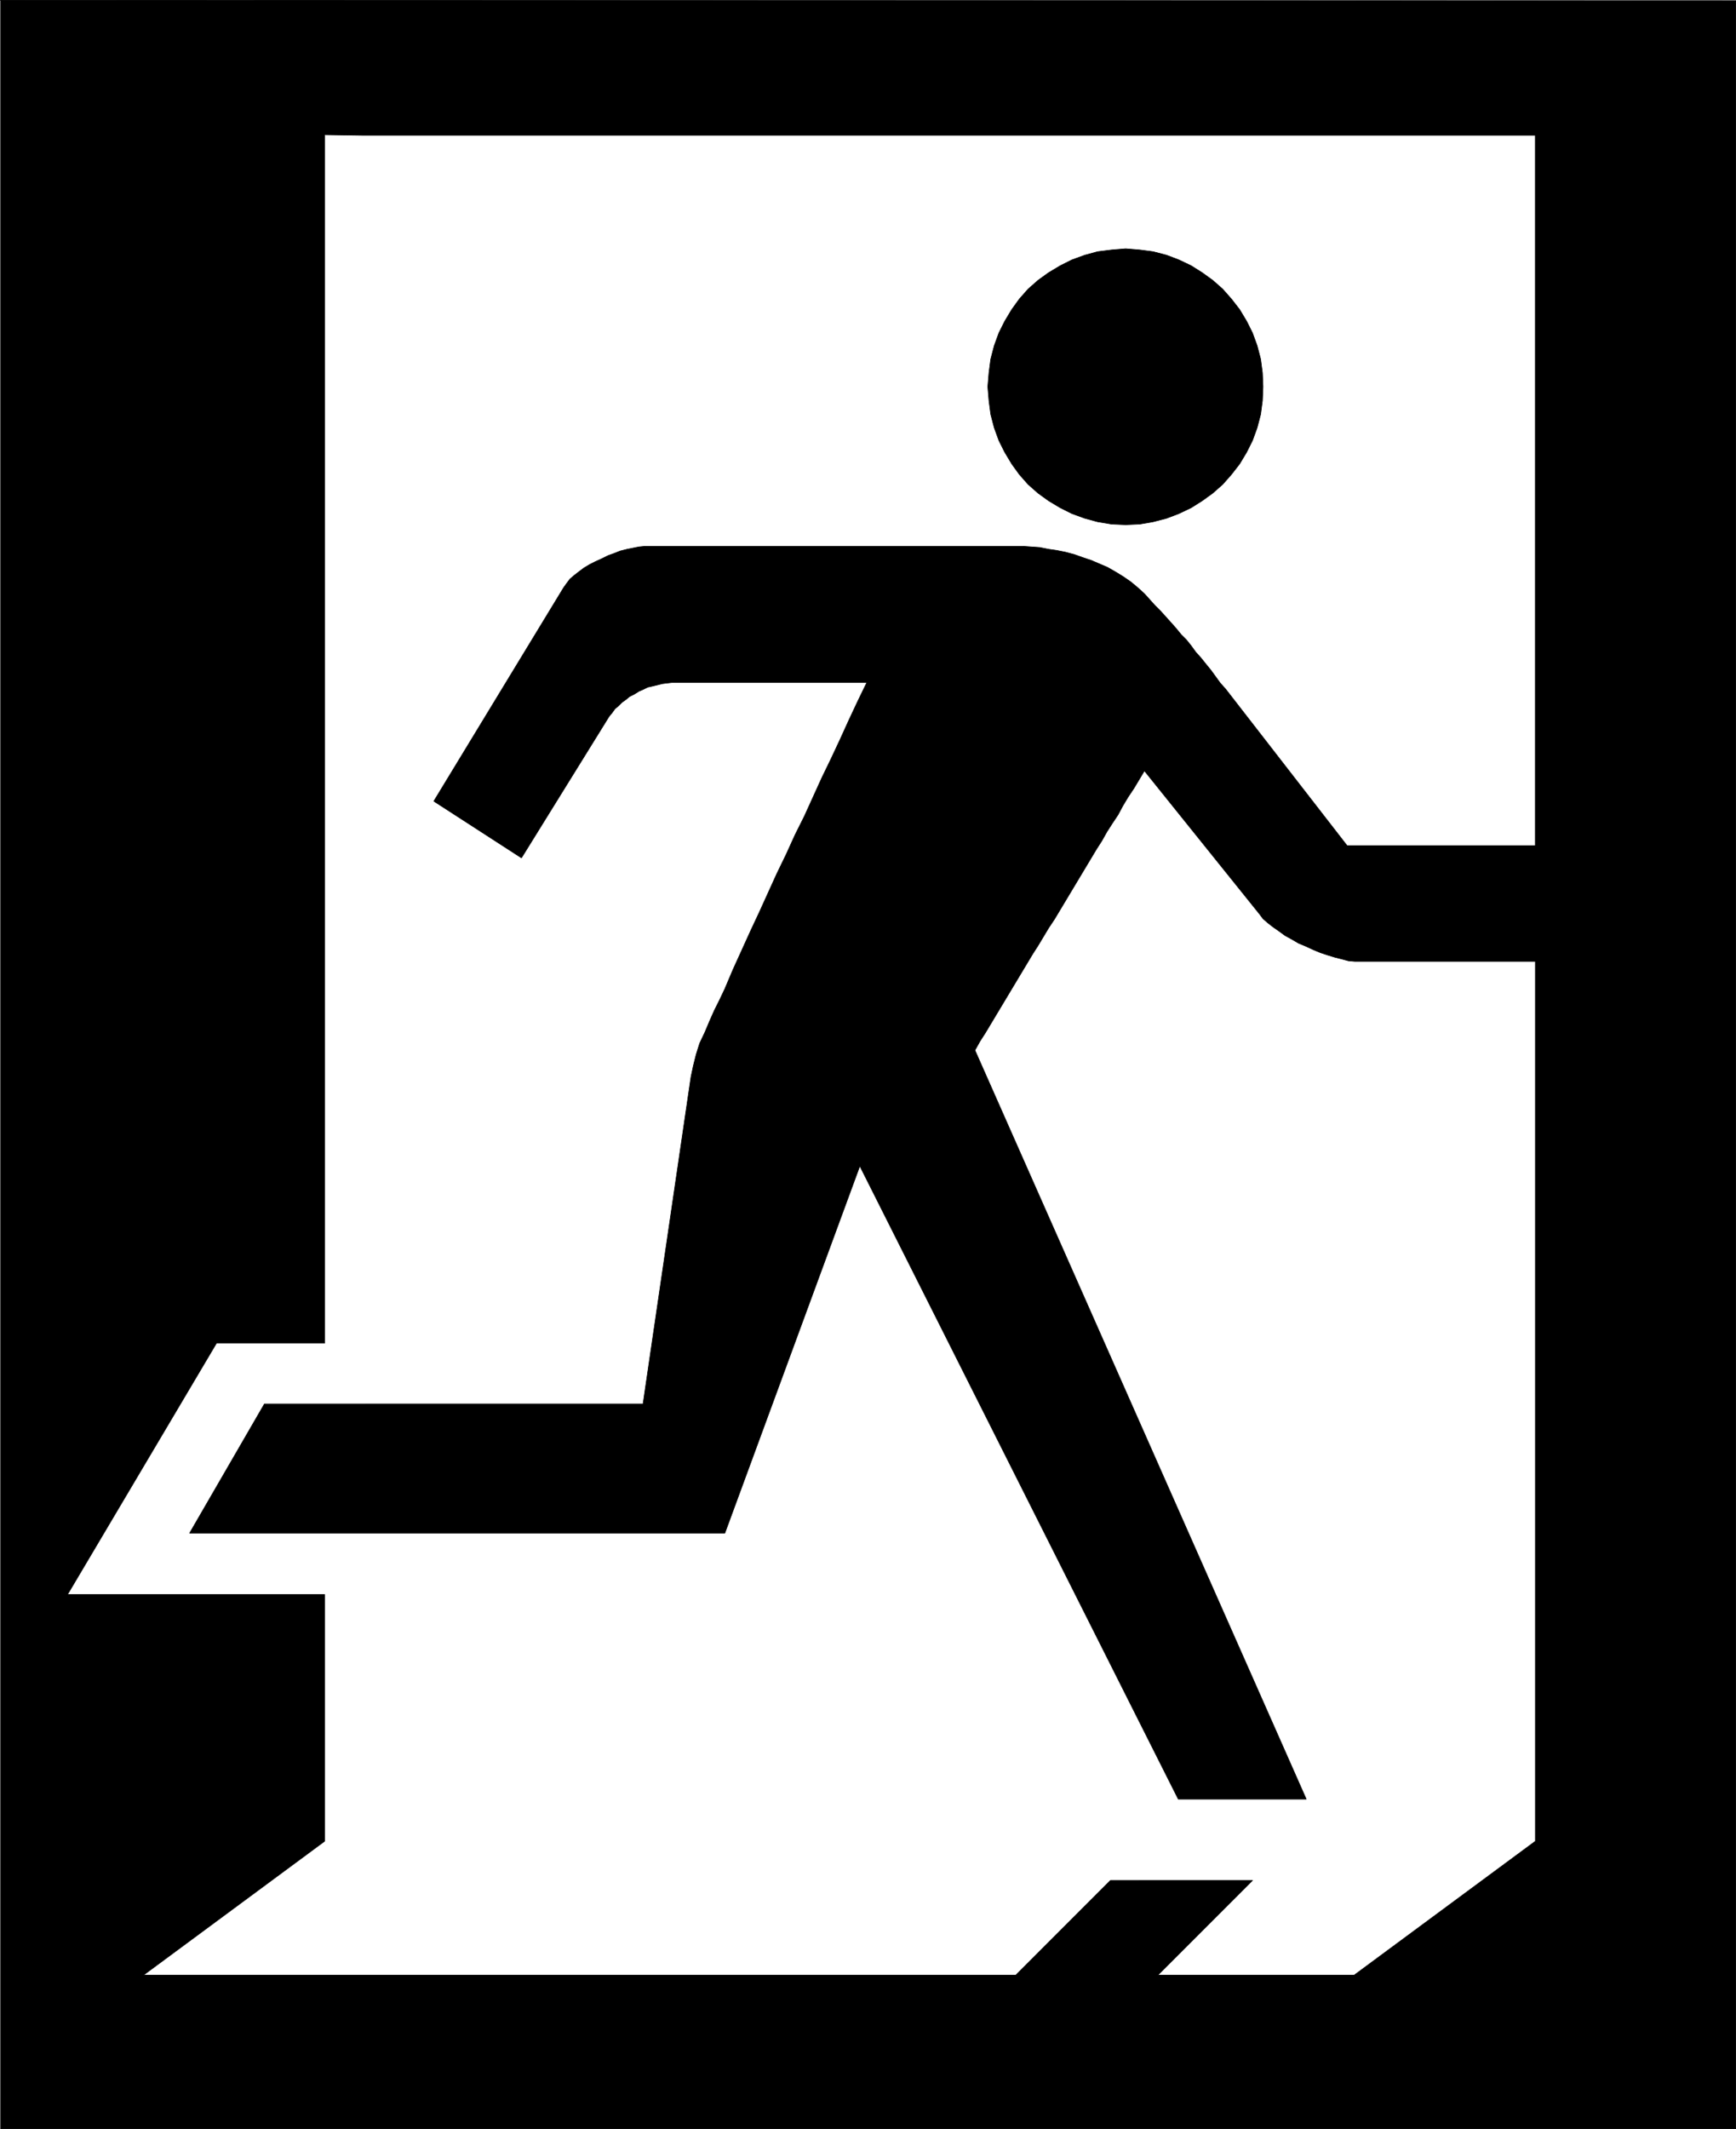 <?xml version="1.0" encoding="UTF-8" standalone="no"?>
<svg
   version="1.0"
   width="126.998mm"
   height="155.711mm"
   id="svg6"
   sodipodi:docname="Exit 2.wmf"
   xmlns:inkscape="http://www.inkscape.org/namespaces/inkscape"
   xmlns:sodipodi="http://sodipodi.sourceforge.net/DTD/sodipodi-0.dtd"
   xmlns="http://www.w3.org/2000/svg"
   xmlns:svg="http://www.w3.org/2000/svg">
  <rect width="100%" height="100%" fill="#808080" stroke="none"/>
  <sodipodi:namedview
     id="namedview6"
     pagecolor="#ffffff"
     bordercolor="#000000"
     borderopacity="0.25"
     inkscape:showpageshadow="2"
     inkscape:pageopacity="0.0"
     inkscape:pagecheckerboard="0"
     inkscape:deskcolor="#d1d1d1"
     inkscape:document-units="mm" />
  <defs
     id="defs1">
    <pattern
       id="WMFhbasepattern"
       patternUnits="userSpaceOnUse"
       width="6"
       height="6"
       x="0"
       y="0" />
  </defs>
  <path
     style="fill:#000000;fill-opacity:1;fill-rule:evenodd;stroke:none"
     d="M 0.081,0.081 479.91,0.242 V 588.434 H 0.242 V 0.242 v 0 z"
     id="path1" />
  <path
     style="fill:none;stroke:#000000;stroke-width:0.162px;stroke-linecap:round;stroke-linejoin:round;stroke-miterlimit:4;stroke-dasharray:none;stroke-opacity:1"
     d="M 0.081,0.081 479.91,0.242 V 588.434 H 0.242 V 0.242 v 0"
     id="path2" />
  <path
     style="fill:#ffffff;fill-opacity:1;fill-rule:evenodd;stroke:none"
     d="m 89.746,37.247 10.501,0.162 h 10.501 10.501 10.34 10.501 10.501 10.501 10.501 10.34 10.501 10.501 10.501 10.34 10.501 10.501 10.34 10.501 10.34 10.501 10.501 10.501 10.34 10.501 10.501 10.501 10.34 10.501 10.501 10.501 10.501 10.34 10.501 v 49.124 48.962 49.124 49.124 h -1.616 -1.616 -1.616 -1.616 -1.616 -1.777 -1.454 -1.616 -1.777 -1.454 -1.777 -1.454 -1.777 -1.616 -1.616 -1.616 -1.616 -1.616 -1.616 -1.616 -1.616 -1.616 -1.616 -1.616 -1.616 -1.616 -1.616 -1.616 -1.777 -1.616 -1.616 -1.616 l -33.604,-43.306 -1.454,-1.616 -1.292,-1.778 -1.292,-1.778 -1.454,-1.778 -1.292,-1.616 -1.454,-1.616 -1.292,-1.778 -1.292,-1.616 -1.454,-1.454 -1.454,-1.778 -1.292,-1.454 -1.454,-1.616 -1.454,-1.616 -1.616,-1.616 -1.454,-1.616 -1.454,-1.616 -1.777,-1.616 -1.939,-1.616 -2.1,-1.454 -2.1,-1.293 -2.262,-1.293 -2.262,-0.97 -2.262,-0.97 -2.423,-0.808 -2.262,-0.808 -2.423,-0.646 -2.423,-0.485 -2.262,-0.323 -2.423,-0.485 -2.262,-0.162 -2.262,-0.162 h -2.1 -3.231 -3.231 -3.07 -3.393 -3.07 -3.07 -3.393 -3.231 -3.07 -3.231 -3.231 -3.231 -3.231 -3.231 -3.231 -3.07 -3.231 -3.231 -3.231 -3.07 -3.231 -3.07 -3.231 -3.07 -3.231 -3.07 -3.07 -3.07 -3.07 -3.07 -3.07 -2.908 -1.454 l -1.616,0.162 -1.616,0.323 -1.616,0.323 -1.939,0.485 -1.616,0.646 -1.777,0.646 -1.616,0.808 -1.777,0.808 -1.616,0.808 -1.616,0.97 -1.292,0.97 -1.454,1.131 -1.131,0.97 -0.969,1.293 -0.808,1.131 -35.866,58.981 24.234,15.674 24.234,-39.105 0.808,-0.97 0.808,-1.131 0.969,-0.808 0.969,-0.97 1.131,-0.808 0.969,-0.808 1.292,-0.646 1.292,-0.808 1.131,-0.485 1.292,-0.646 1.454,-0.323 1.292,-0.323 1.292,-0.323 1.292,-0.162 1.454,-0.162 h 1.292 1.616 1.616 1.454 1.777 1.454 1.777 1.616 1.616 1.616 1.616 1.616 1.777 1.616 1.616 1.616 1.616 1.616 1.777 1.616 1.616 1.777 1.616 1.616 1.616 1.616 1.777 1.616 1.616 1.616 1.616 1.616 1.777 l -2.585,5.333 -2.423,5.171 -2.423,5.332 -2.423,5.171 -2.585,5.333 -2.423,5.332 -2.423,5.333 -2.585,5.171 -2.423,5.332 -2.585,5.333 -2.423,5.333 -2.423,5.332 -2.423,5.171 -2.423,5.333 -2.423,5.332 -2.262,5.333 -1.454,3.07 -1.454,2.909 -1.292,2.909 -1.292,3.07 -1.454,3.07 -0.969,3.07 -0.808,3.232 -0.646,3.07 -13.248,90.329 H 73.105 l -20.68,35.712 h 4.524 4.685 4.685 4.524 4.685 4.685 4.524 4.685 4.524 4.685 4.524 4.685 4.685 4.524 4.685 4.685 4.524 4.685 4.685 4.524 4.685 4.524 4.685 4.524 4.685 4.685 4.685 4.524 4.524 4.847 4.524 4.685 l 37.32,-101.479 88.049,175.003 h 35.381 l -91.604,-206.998 1.454,-2.585 1.454,-2.262 1.454,-2.424 1.454,-2.424 1.454,-2.424 1.454,-2.424 1.454,-2.424 1.454,-2.424 1.454,-2.424 1.454,-2.424 1.454,-2.424 1.454,-2.262 1.454,-2.424 1.454,-2.424 1.616,-2.424 1.454,-2.424 1.454,-2.424 1.454,-2.424 1.454,-2.424 1.454,-2.424 1.454,-2.424 1.454,-2.424 1.454,-2.424 1.454,-2.262 1.454,-2.585 1.454,-2.262 1.616,-2.424 1.292,-2.424 1.454,-2.424 1.616,-2.424 1.454,-2.424 1.454,-2.424 31.827,39.59 0.969,1.293 1.292,1.131 1.454,1.131 1.616,1.131 1.777,1.293 1.777,0.97 1.939,1.131 1.939,0.808 2.1,0.97 1.939,0.808 1.939,0.646 2.1,0.646 1.939,0.485 1.777,0.485 1.777,0.162 h 1.616 1.454 1.454 1.454 1.454 1.454 1.454 1.454 1.454 1.616 1.454 1.454 1.454 1.616 1.454 1.616 1.454 1.616 1.454 1.616 1.454 1.616 1.454 1.616 1.454 1.616 1.616 1.454 1.616 1.454 1.616 1.454 1.454 v 60.758 60.92 60.758 60.758 l -50.083,37.004 h -54.284 l 26.172,-26.178 H 307.042 l -26.172,26.178 h -7.432 -7.593 -7.593 -7.593 -7.432 -7.593 -7.432 -7.593 -7.593 -7.432 -7.593 -7.432 -7.593 -7.593 -7.593 -7.432 -7.593 -7.593 -7.432 -7.593 -7.432 -7.593 -7.593 -7.593 -7.432 -7.593 -7.432 -7.593 -7.593 -7.432 -7.593 -7.593 l 50.083,-37.004 v -68.191 h -71.086 l 41.197,-69.484 h 29.888 v -83.543 -83.381 -83.543 -83.381 0 z"
     id="path3" />
  <path
     style="fill:none;stroke:#000000;stroke-width:0.162px;stroke-linecap:round;stroke-linejoin:round;stroke-miterlimit:4;stroke-dasharray:none;stroke-opacity:1"
     d="m 89.746,37.247 10.501,0.162 h 10.501 10.501 10.34 10.501 10.501 10.501 10.501 10.34 10.501 10.501 10.501 10.34 10.501 10.501 10.34 10.501 10.34 10.501 10.501 10.501 10.34 10.501 10.501 10.501 10.34 10.501 10.501 10.501 10.501 10.34 10.501 v 49.124 48.962 49.124 49.124 h -1.616 -1.616 -1.616 -1.616 -1.616 -1.777 -1.454 -1.616 -1.777 -1.454 -1.777 -1.454 -1.777 -1.616 -1.616 -1.616 -1.616 -1.616 -1.616 -1.616 -1.616 -1.616 -1.616 -1.616 -1.616 -1.616 -1.616 -1.616 -1.777 -1.616 -1.616 -1.616 l -33.604,-43.306 -1.454,-1.616 -1.292,-1.778 -1.292,-1.778 -1.454,-1.778 -1.292,-1.616 -1.454,-1.616 -1.292,-1.778 -1.292,-1.616 -1.454,-1.454 -1.454,-1.778 -1.292,-1.454 -1.454,-1.616 -1.454,-1.616 -1.616,-1.616 -1.454,-1.616 -1.454,-1.616 -1.777,-1.616 -1.939,-1.616 -2.1,-1.454 -2.1,-1.293 -2.262,-1.293 -2.262,-0.97 -2.262,-0.97 -2.423,-0.808 -2.262,-0.808 -2.423,-0.646 -2.423,-0.485 -2.262,-0.323 -2.423,-0.485 -2.262,-0.162 -2.262,-0.162 h -2.1 -3.231 -3.231 -3.07 -3.393 -3.07 -3.07 -3.393 -3.231 -3.07 -3.231 -3.231 -3.231 -3.231 -3.231 -3.231 -3.07 -3.231 -3.231 -3.231 -3.07 -3.231 -3.07 -3.231 -3.07 -3.231 -3.07 -3.07 -3.07 -3.07 -3.07 -3.07 -2.908 -1.454 l -1.616,0.162 -1.616,0.323 -1.616,0.323 -1.939,0.485 -1.616,0.646 -1.777,0.646 -1.616,0.808 -1.777,0.808 -1.616,0.808 -1.616,0.97 -1.292,0.97 -1.454,1.131 -1.131,0.97 -0.969,1.293 -0.808,1.131 -35.866,58.981 24.234,15.674 24.234,-39.105 0.808,-0.97 0.808,-1.131 0.969,-0.808 0.969,-0.97 1.131,-0.808 0.969,-0.808 1.292,-0.646 1.292,-0.808 1.131,-0.485 1.292,-0.646 1.454,-0.323 1.292,-0.323 1.292,-0.323 1.292,-0.162 1.454,-0.162 h 1.292 1.616 1.616 1.454 1.777 1.454 1.777 1.616 1.616 1.616 1.616 1.616 1.777 1.616 1.616 1.616 1.616 1.616 1.777 1.616 1.616 1.777 1.616 1.616 1.616 1.616 1.777 1.616 1.616 1.616 1.616 1.616 1.777 l -2.585,5.333 -2.423,5.171 -2.423,5.332 -2.423,5.171 -2.585,5.333 -2.423,5.332 -2.423,5.333 -2.585,5.171 -2.423,5.332 -2.585,5.333 -2.423,5.333 -2.423,5.332 -2.423,5.171 -2.423,5.333 -2.423,5.332 -2.262,5.333 -1.454,3.07 -1.454,2.909 -1.292,2.909 -1.292,3.07 -1.454,3.07 -0.969,3.07 -0.808,3.232 -0.646,3.07 -13.248,90.329 H 73.105 l -20.68,35.712 h 4.524 4.685 4.685 4.524 4.685 4.685 4.524 4.685 4.524 4.685 4.524 4.685 4.685 4.524 4.685 4.685 4.524 4.685 4.685 4.524 4.685 4.524 4.685 4.524 4.685 4.685 4.685 4.524 4.524 4.847 4.524 4.685 l 37.32,-101.479 88.049,175.003 h 35.381 l -91.604,-206.998 1.454,-2.585 1.454,-2.262 1.454,-2.424 1.454,-2.424 1.454,-2.424 1.454,-2.424 1.454,-2.424 1.454,-2.424 1.454,-2.424 1.454,-2.424 1.454,-2.424 1.454,-2.262 1.454,-2.424 1.454,-2.424 1.616,-2.424 1.454,-2.424 1.454,-2.424 1.454,-2.424 1.454,-2.424 1.454,-2.424 1.454,-2.424 1.454,-2.424 1.454,-2.424 1.454,-2.262 1.454,-2.585 1.454,-2.262 1.616,-2.424 1.292,-2.424 1.454,-2.424 1.616,-2.424 1.454,-2.424 1.454,-2.424 31.827,39.59 0.969,1.293 1.292,1.131 1.454,1.131 1.616,1.131 1.777,1.293 1.777,0.97 1.939,1.131 1.939,0.808 2.1,0.97 1.939,0.808 1.939,0.646 2.1,0.646 1.939,0.485 1.777,0.485 1.777,0.162 h 1.616 1.454 1.454 1.454 1.454 1.454 1.454 1.454 1.454 1.616 1.454 1.454 1.454 1.616 1.454 1.616 1.454 1.616 1.454 1.616 1.454 1.616 1.454 1.616 1.454 1.616 1.616 1.454 1.616 1.454 1.616 1.454 1.454 v 60.758 60.92 60.758 60.758 l -50.083,37.004 h -54.284 l 26.172,-26.178 H 307.042 l -26.172,26.178 h -7.432 -7.593 -7.593 -7.593 -7.432 -7.593 -7.432 -7.593 -7.593 -7.432 -7.593 -7.432 -7.593 -7.593 -7.593 -7.432 -7.593 -7.593 -7.432 -7.593 -7.432 -7.593 -7.593 -7.593 -7.432 -7.593 -7.432 -7.593 -7.593 -7.432 -7.593 -7.593 l 50.083,-37.004 v -68.191 h -71.086 l 41.197,-69.484 h 29.888 v -83.543 -83.381 -83.543 -83.381 0"
     id="path4" />
  <path
     style="fill:#000000;fill-opacity:1;fill-rule:evenodd;stroke:none"
     d="m 311.243,68.757 3.877,0.323 3.716,0.485 3.716,0.97 3.393,1.293 3.393,1.616 3.07,1.939 2.908,2.101 2.747,2.424 2.423,2.747 2.262,2.909 1.939,3.232 1.616,3.232 1.292,3.555 0.969,3.717 0.485,3.717 0.162,3.878 -0.162,3.878 -0.485,3.717 -0.969,3.717 -1.292,3.555 -1.616,3.232 -1.939,3.232 -2.262,2.909 -2.423,2.747 -2.747,2.424 -2.908,2.101 -3.07,1.939 -3.393,1.616 -3.393,1.293 -3.716,0.97 -3.716,0.646 -3.877,0.162 -3.877,-0.162 -3.877,-0.646 -3.554,-0.97 -3.554,-1.293 -3.231,-1.616 -3.231,-1.939 -2.908,-2.101 -2.747,-2.424 -2.423,-2.747 -2.1,-2.909 -1.939,-3.232 -1.616,-3.232 -1.292,-3.555 -0.969,-3.717 -0.485,-3.717 -0.323,-3.878 0.323,-3.878 0.485,-3.717 0.969,-3.717 1.292,-3.555 1.616,-3.232 1.939,-3.232 2.1,-2.909 2.423,-2.747 2.747,-2.424 2.908,-2.101 3.231,-1.939 3.231,-1.616 3.554,-1.293 3.554,-0.97 3.877,-0.485 3.877,-0.323 z"
     id="path5" />
  <path
     style="fill:none;stroke:#000000;stroke-width:0.162px;stroke-linecap:round;stroke-linejoin:round;stroke-miterlimit:4;stroke-dasharray:none;stroke-opacity:1"
     d="m 311.243,68.757 3.877,0.323 3.716,0.485 3.716,0.97 3.393,1.293 3.393,1.616 3.07,1.939 2.908,2.101 2.747,2.424 2.423,2.747 2.262,2.909 1.939,3.232 1.616,3.232 1.292,3.555 0.969,3.717 0.485,3.717 0.162,3.878 -0.162,3.878 -0.485,3.717 -0.969,3.717 -1.292,3.555 -1.616,3.232 -1.939,3.232 -2.262,2.909 -2.423,2.747 -2.747,2.424 -2.908,2.101 -3.07,1.939 -3.393,1.616 -3.393,1.293 -3.716,0.97 -3.716,0.646 -3.877,0.162 -3.877,-0.162 -3.877,-0.646 -3.554,-0.97 -3.554,-1.293 -3.231,-1.616 -3.231,-1.939 -2.908,-2.101 -2.747,-2.424 -2.423,-2.747 -2.1,-2.909 -1.939,-3.232 -1.616,-3.232 -1.292,-3.555 -0.969,-3.717 -0.485,-3.717 -0.323,-3.878 0.323,-3.878 0.485,-3.717 0.969,-3.717 1.292,-3.555 1.616,-3.232 1.939,-3.232 2.1,-2.909 2.423,-2.747 2.747,-2.424 2.908,-2.101 3.231,-1.939 3.231,-1.616 3.554,-1.293 3.554,-0.97 3.877,-0.485 3.877,-0.323 v 0"
     id="path6" />
</svg>
